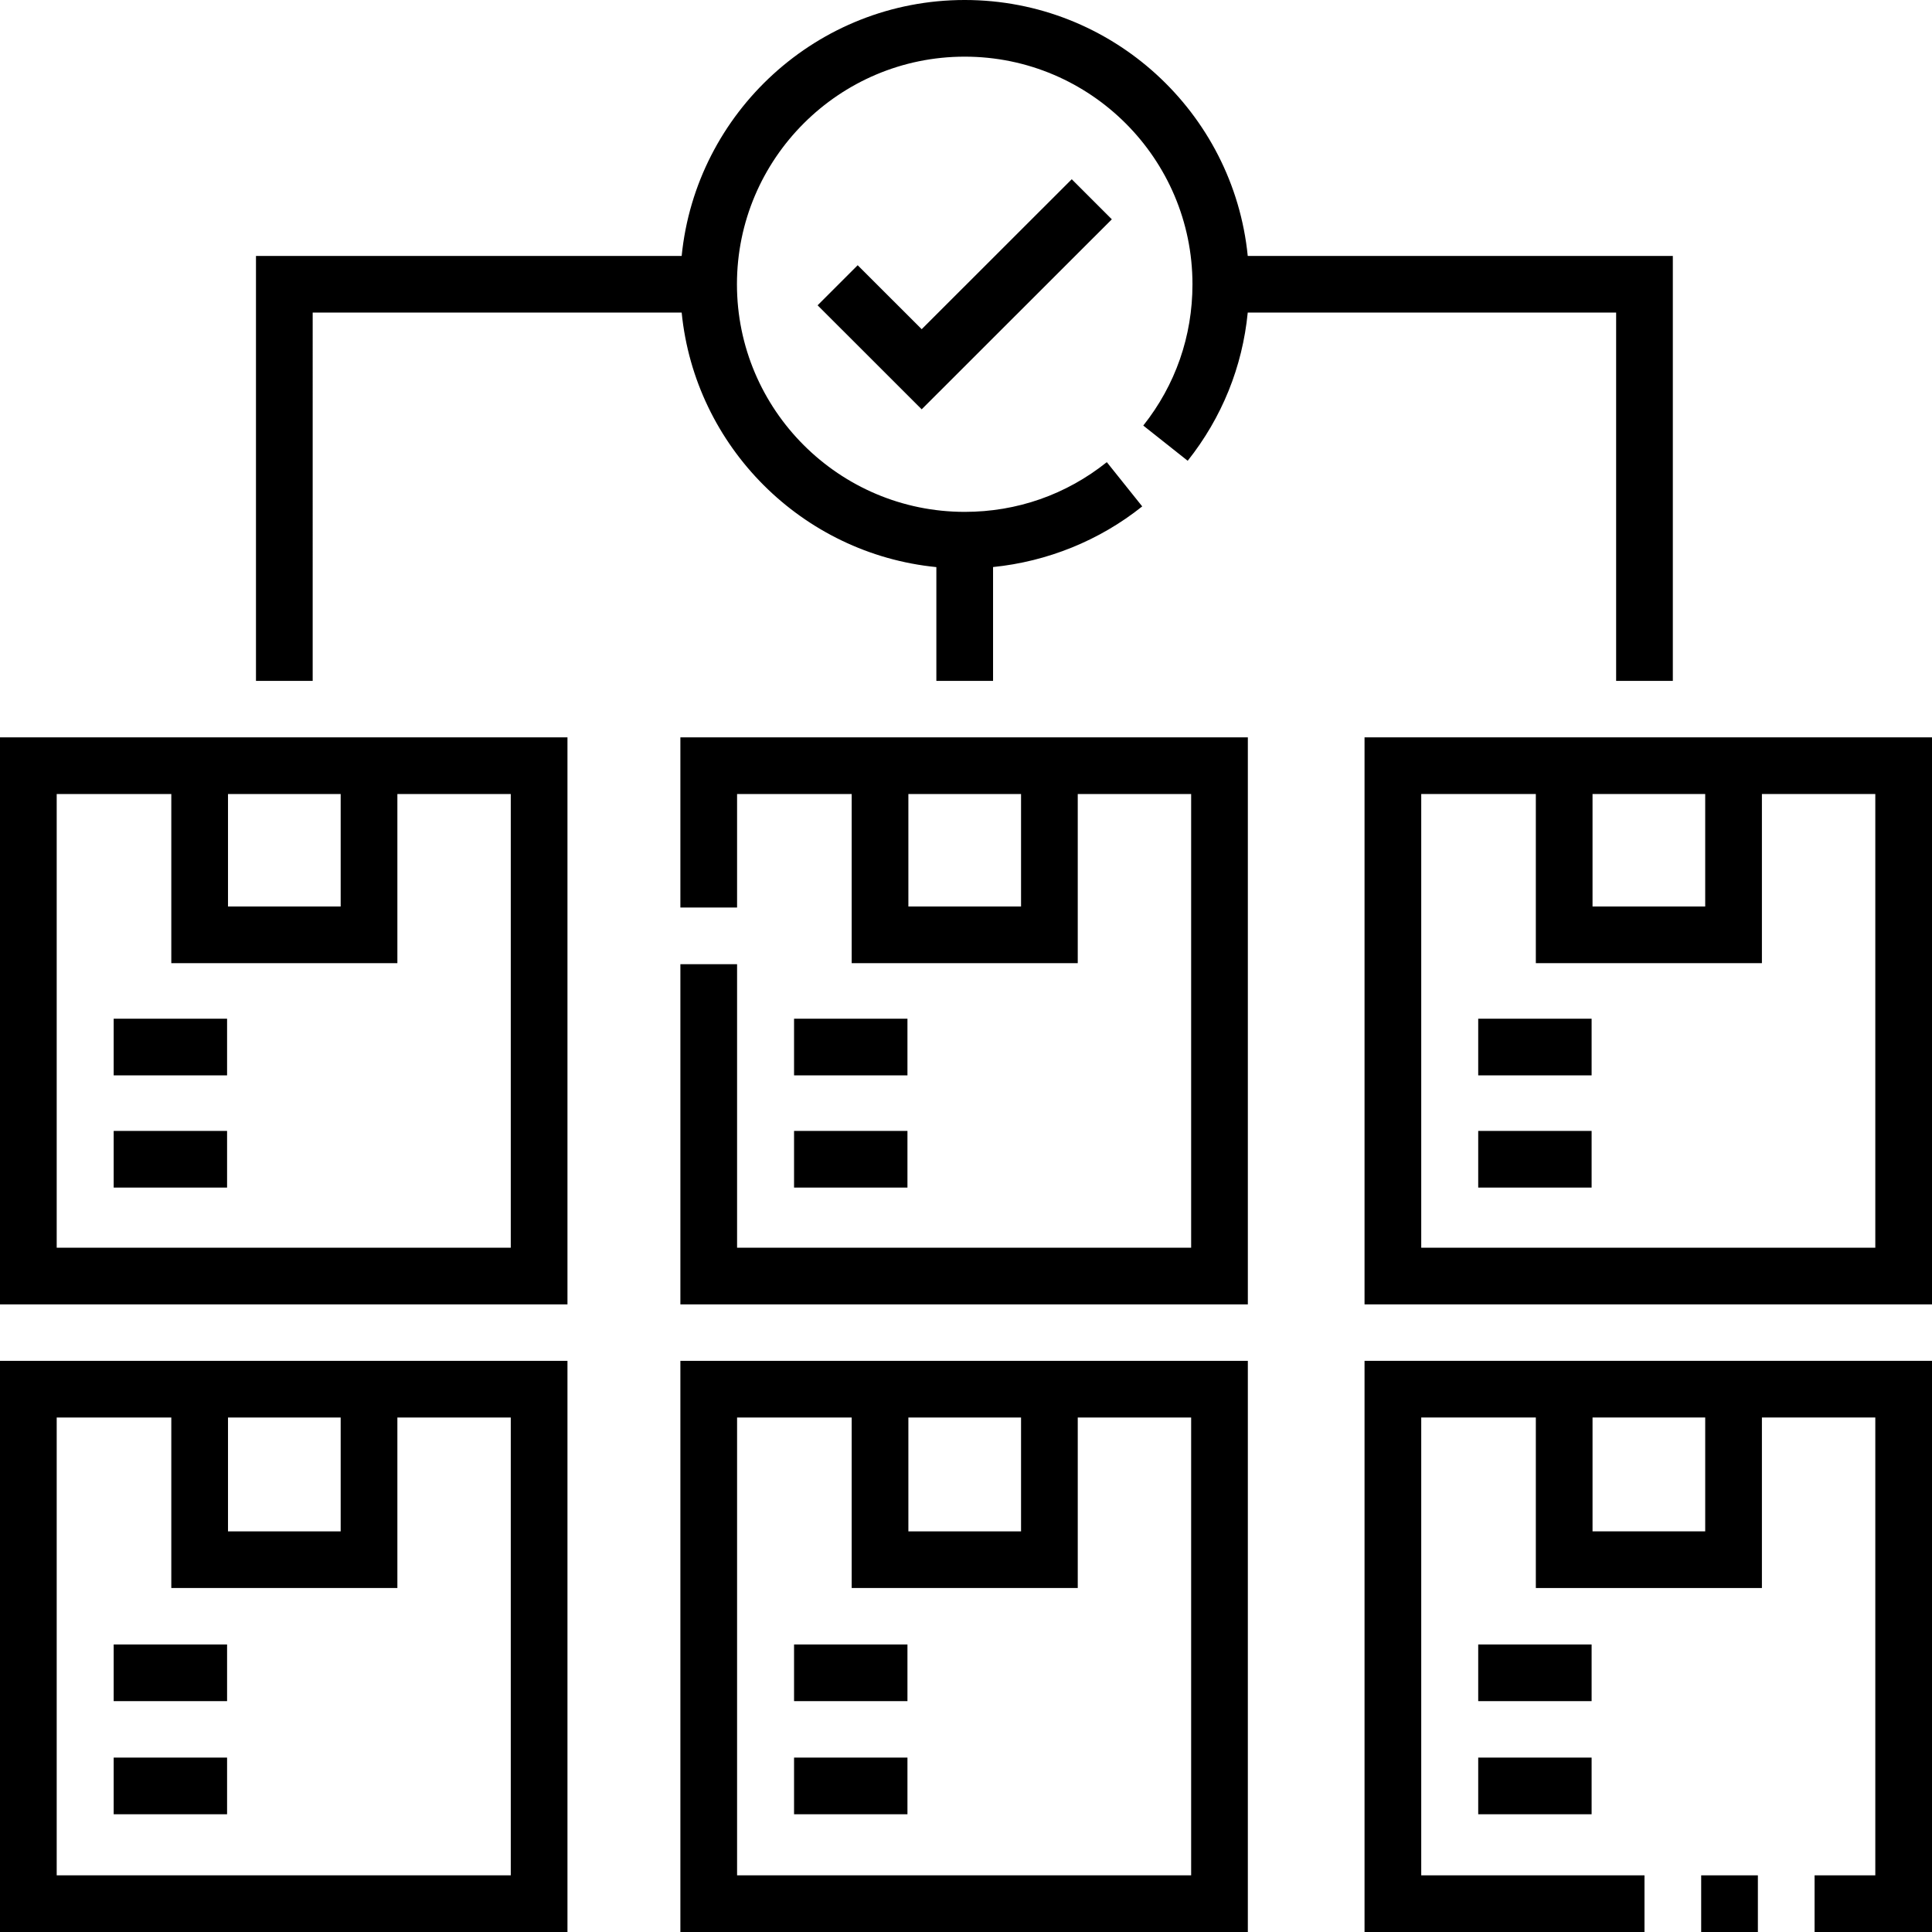 <svg xmlns="http://www.w3.org/2000/svg" id="Capa_1" height="512" viewBox="0 0 512 512" width="512"><g><path d="m0 512h150.384v-151.365h-150.384zm60.422-136.349h29.859v30.174h-29.859zm-45.396 0h30.371v45.19h59.911v-45.19h30.051v121.333h-120.333z"></path><path d="m30.126 435.803h30.051v15.016h-30.051z"></path><path d="m30.126 465.781h30.051v15.016h-30.051z"></path><path d="m361.617 512h74.189v-15.016h-59.164v-121.333h30.371v45.19h59.911v-45.19h30.051v121.333h-16.092v15.016h31.117v-151.365h-150.383zm90.281-106.175h-29.859v-30.174h29.859z"></path><path d="m450.831 496.984h15.026v15.016h-15.026z"></path><path d="m391.742 435.803h30.051v15.016h-30.051z"></path><path d="m391.742 465.781h30.051v15.016h-30.051z"></path><path d="m180.307 512h150.384v-151.365h-150.384zm60.422-136.349h29.859v30.174h-29.859zm-45.396 0h30.371v45.19h59.911v-45.19h30.051v121.333h-120.333z"></path><path d="m210.433 435.803h30.051v15.016h-30.051z"></path><path d="m210.433 465.781h30.051v15.016h-30.051z"></path><path d="m0 345.672h150.384v-150.266h-150.384zm60.422-135.251h29.859v29.81h-29.859zm-45.396 0h30.371v44.826h59.911v-44.826h30.051v120.236h-120.333z"></path><path d="m30.126 269.969h30.051v15.016h-30.051z"></path><path d="m30.126 299.706h30.051v15.016h-30.051z"></path><path d="m361.617 195.406v150.267h150.383v-150.267zm60.421 15.015h29.859v29.81h-29.859zm74.936 120.236h-120.332v-120.236h30.371v44.826h59.911v-44.826h30.051v120.236z"></path><path d="m391.742 269.969h30.051v15.016h-30.051z"></path><path d="m391.742 299.706h30.051v15.016h-30.051z"></path><path d="m180.307 240.505h15.026v-30.084h30.371v44.826h59.911v-44.826h30.051v120.236h-120.333v-75.136h-15.026v90.152h150.384v-150.267h-150.384zm90.282-.273h-29.859v-29.81h29.859z"></path><path d="m210.433 269.969h30.051v15.016h-30.051z"></path><path d="m210.433 299.706h30.051v15.016h-30.051z"></path><path d="m227.296 70.289-10.624 10.619 27.585 27.566 50.389-50.355-10.625-10.618-39.764 39.738z"></path><path d="m82.865 82.841h97.786c3.537 35.557 31.914 63.915 67.495 67.45v30.152h15.026v-30.17c14.388-1.451 28.202-7.02 39.529-16.071l-9.383-11.727c-10.789 8.62-23.812 13.177-37.659 13.177-33.282 0-60.358-27.058-60.358-60.318s27.076-60.318 60.358-60.318 60.358 27.058 60.358 60.318c0 13.751-4.508 26.7-13.037 37.447l11.773 9.33c9.088-11.453 14.508-24.907 15.911-39.269h97.629v97.602h15.026v-112.618h-112.652c-3.783-38.028-35.977-67.826-75.008-67.826s-71.225 29.798-75.008 67.826h-112.812v112.617h15.026z"></path></g></svg>